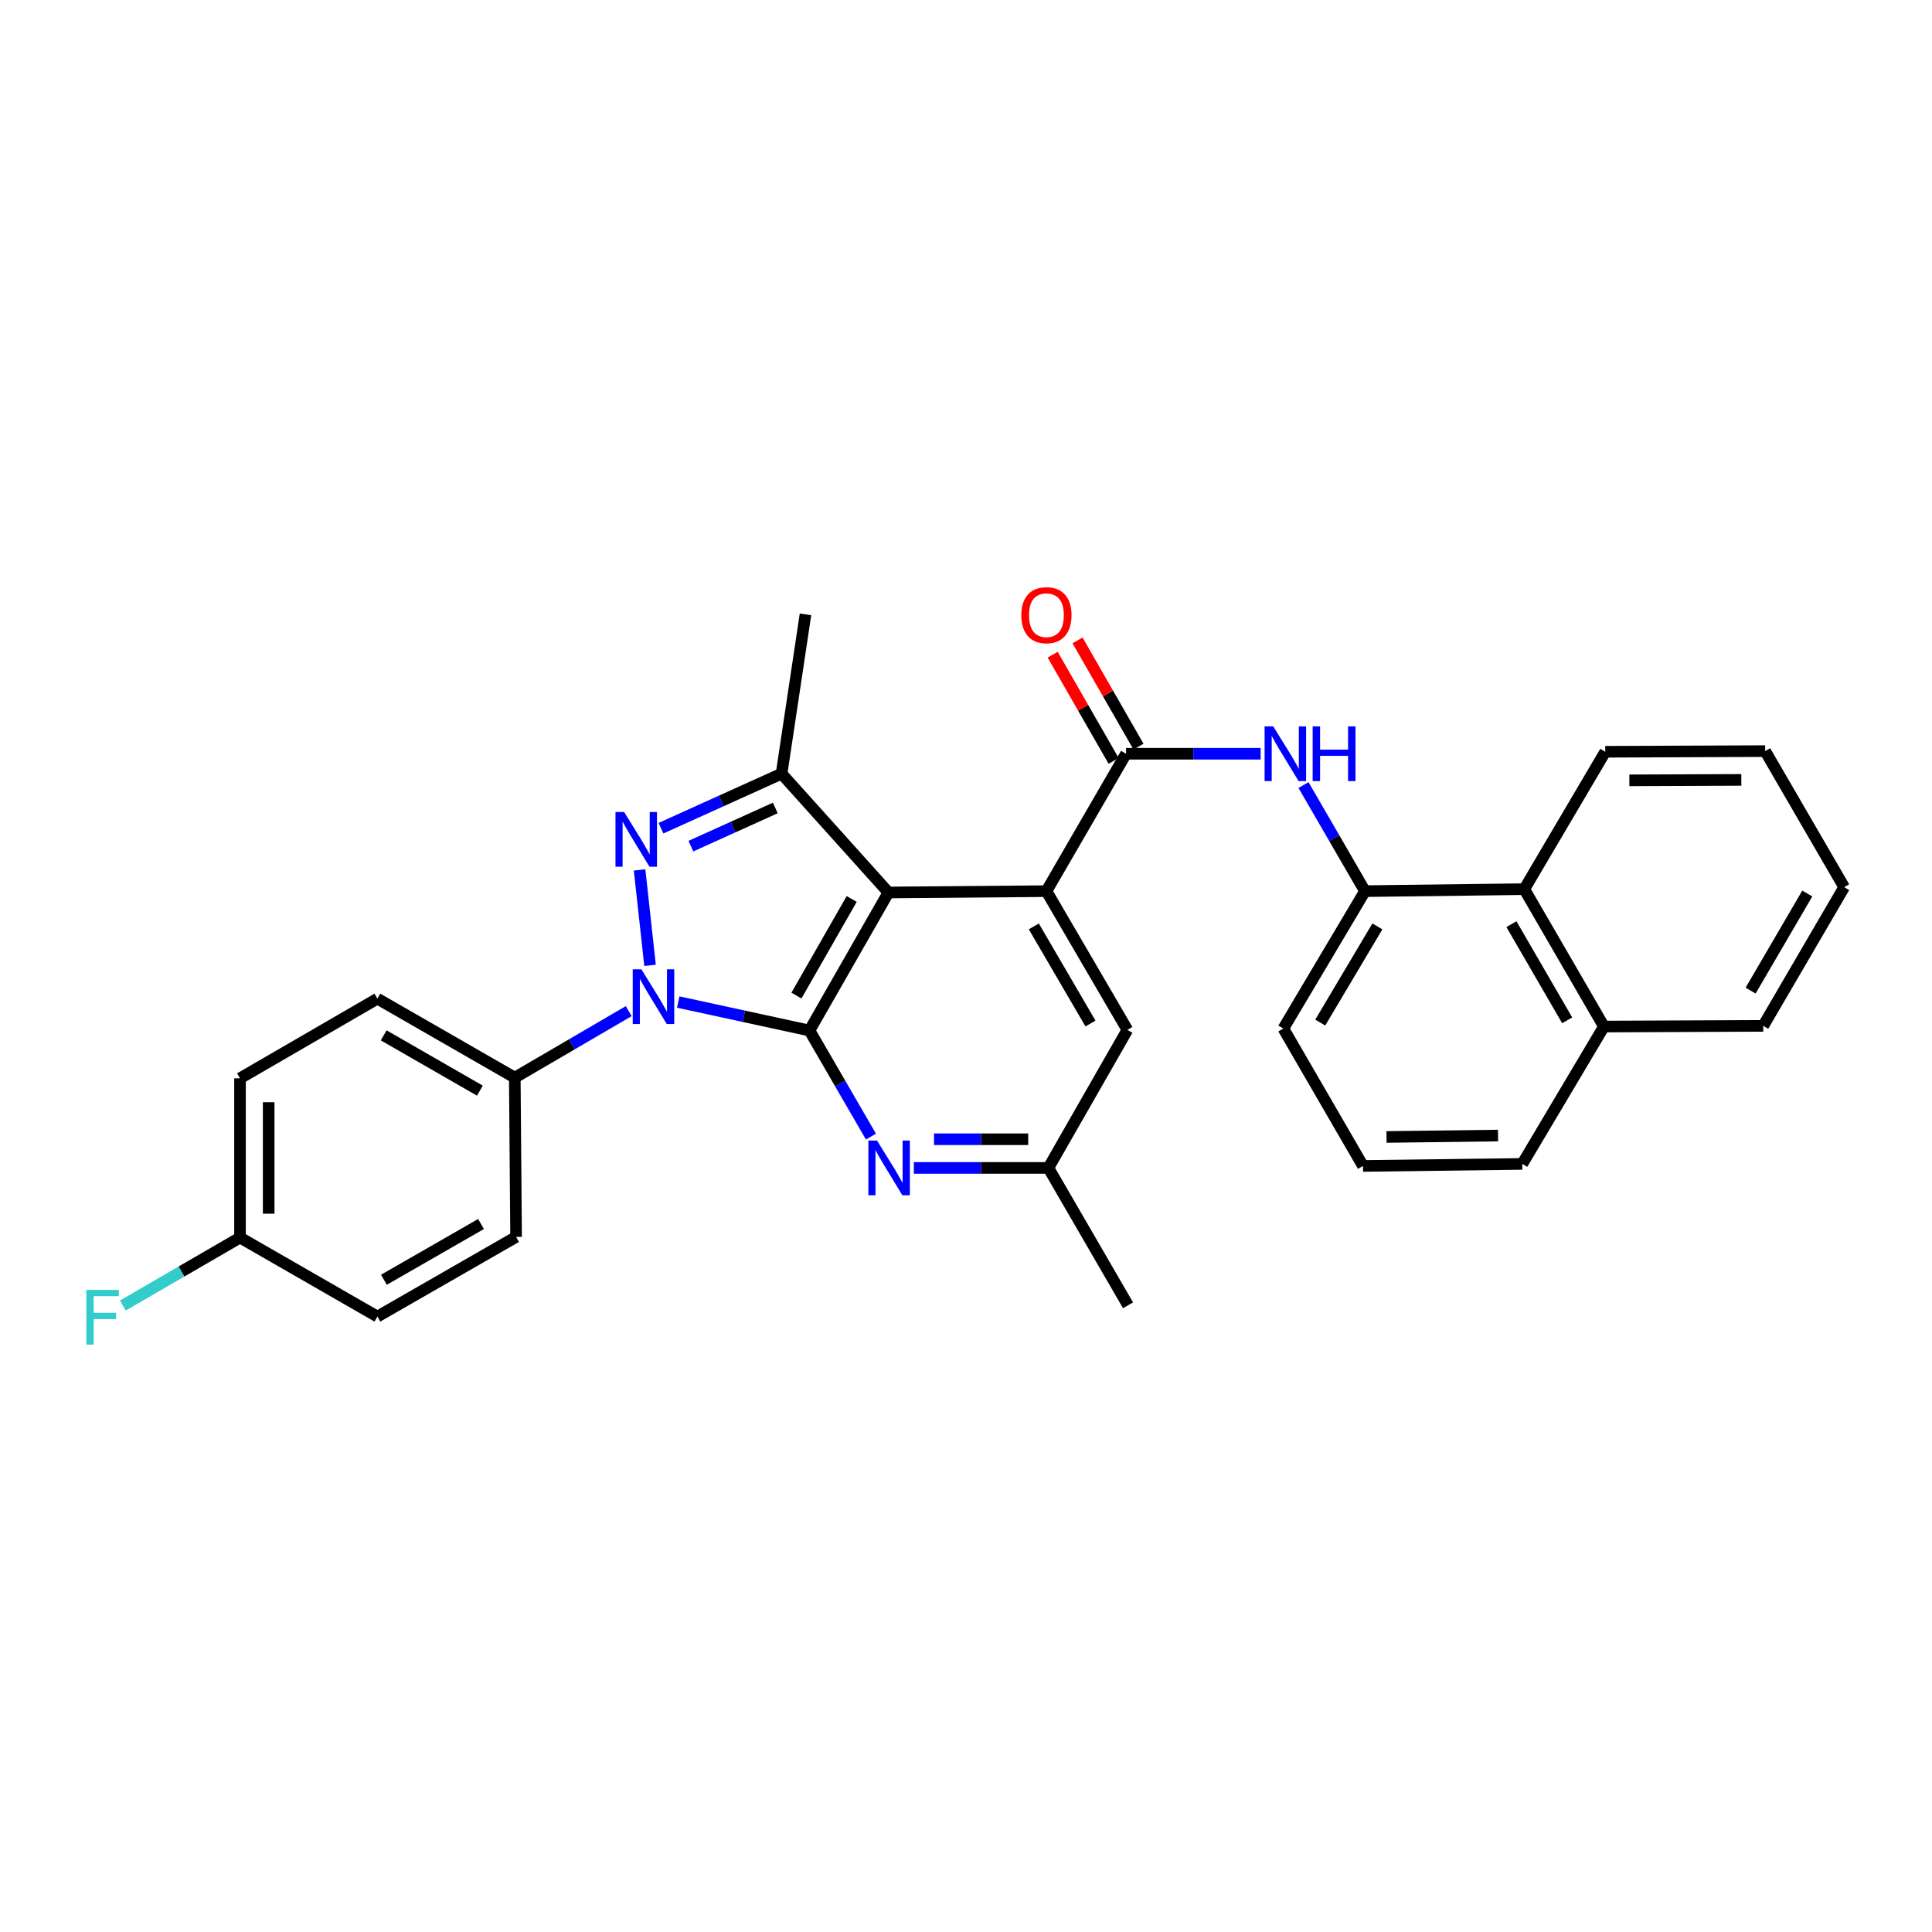 <?xml version='1.0' encoding='iso-8859-1'?>
<svg version='1.1' baseProfile='full'
              xmlns='http://www.w3.org/2000/svg'
                      xmlns:rdkit='http://www.rdkit.org/xml'
                      xmlns:xlink='http://www.w3.org/1999/xlink'
                  xml:space='preserve'
width='1000px' height='1000px' viewBox='0 0 1000 1000'>
<!-- END OF HEADER -->
<rect style='opacity:1.0;fill:#FFFFFF;stroke:none' width='1000' height='1000' x='0' y='0'> </rect>
<path class='bond-0' d='M 418.983,533.401 L 385.016,526.027' style='fill:none;fill-rule:evenodd;stroke:#000000;stroke-width:6px;stroke-linecap:butt;stroke-linejoin:miter;stroke-opacity:1' />
<path class='bond-0' d='M 385.016,526.027 L 351.05,518.653' style='fill:none;fill-rule:evenodd;stroke:#0000FF;stroke-width:6px;stroke-linecap:butt;stroke-linejoin:miter;stroke-opacity:1' />
<path class='bond-1' d='M 418.983,533.401 L 459.851,461.946' style='fill:none;fill-rule:evenodd;stroke:#000000;stroke-width:6px;stroke-linecap:butt;stroke-linejoin:miter;stroke-opacity:1' />
<path class='bond-1' d='M 412.231,515.315 L 440.839,465.297' style='fill:none;fill-rule:evenodd;stroke:#000000;stroke-width:6px;stroke-linecap:butt;stroke-linejoin:miter;stroke-opacity:1' />
<path class='bond-6' d='M 418.983,533.401 L 434.894,560.848' style='fill:none;fill-rule:evenodd;stroke:#000000;stroke-width:6px;stroke-linecap:butt;stroke-linejoin:miter;stroke-opacity:1' />
<path class='bond-6' d='M 434.894,560.848 L 450.805,588.295' style='fill:none;fill-rule:evenodd;stroke:#0000FF;stroke-width:6px;stroke-linecap:butt;stroke-linejoin:miter;stroke-opacity:1' />
<path class='bond-2' d='M 336.467,499.666 L 331.049,450.267' style='fill:none;fill-rule:evenodd;stroke:#0000FF;stroke-width:6px;stroke-linecap:butt;stroke-linejoin:miter;stroke-opacity:1' />
<path class='bond-9' d='M 325.426,523.356 L 295.939,540.568' style='fill:none;fill-rule:evenodd;stroke:#0000FF;stroke-width:6px;stroke-linecap:butt;stroke-linejoin:miter;stroke-opacity:1' />
<path class='bond-9' d='M 295.939,540.568 L 266.451,557.78' style='fill:none;fill-rule:evenodd;stroke:#000000;stroke-width:6px;stroke-linecap:butt;stroke-linejoin:miter;stroke-opacity:1' />
<path class='bond-3' d='M 459.851,461.946 L 541.628,461.254' style='fill:none;fill-rule:evenodd;stroke:#000000;stroke-width:6px;stroke-linecap:butt;stroke-linejoin:miter;stroke-opacity:1' />
<path class='bond-4' d='M 459.851,461.946 L 404.539,400.45' style='fill:none;fill-rule:evenodd;stroke:#000000;stroke-width:6px;stroke-linecap:butt;stroke-linejoin:miter;stroke-opacity:1' />
<path class='bond-30' d='M 342.12,428.677 L 373.329,414.564' style='fill:none;fill-rule:evenodd;stroke:#0000FF;stroke-width:6px;stroke-linecap:butt;stroke-linejoin:miter;stroke-opacity:1' />
<path class='bond-30' d='M 373.329,414.564 L 404.539,400.45' style='fill:none;fill-rule:evenodd;stroke:#000000;stroke-width:6px;stroke-linecap:butt;stroke-linejoin:miter;stroke-opacity:1' />
<path class='bond-30' d='M 357.597,437.965 L 379.444,428.085' style='fill:none;fill-rule:evenodd;stroke:#0000FF;stroke-width:6px;stroke-linecap:butt;stroke-linejoin:miter;stroke-opacity:1' />
<path class='bond-30' d='M 379.444,428.085 L 401.29,418.206' style='fill:none;fill-rule:evenodd;stroke:#000000;stroke-width:6px;stroke-linecap:butt;stroke-linejoin:miter;stroke-opacity:1' />
<path class='bond-5' d='M 541.628,461.254 L 582.842,390.136' style='fill:none;fill-rule:evenodd;stroke:#000000;stroke-width:6px;stroke-linecap:butt;stroke-linejoin:miter;stroke-opacity:1' />
<path class='bond-31' d='M 541.628,461.254 L 583.535,533.063' style='fill:none;fill-rule:evenodd;stroke:#000000;stroke-width:6px;stroke-linecap:butt;stroke-linejoin:miter;stroke-opacity:1' />
<path class='bond-31' d='M 535.097,479.505 L 564.432,529.772' style='fill:none;fill-rule:evenodd;stroke:#000000;stroke-width:6px;stroke-linecap:butt;stroke-linejoin:miter;stroke-opacity:1' />
<path class='bond-18' d='M 404.539,400.45 L 416.922,317.997' style='fill:none;fill-rule:evenodd;stroke:#000000;stroke-width:6px;stroke-linecap:butt;stroke-linejoin:miter;stroke-opacity:1' />
<path class='bond-7' d='M 582.842,390.136 L 617.668,390.136' style='fill:none;fill-rule:evenodd;stroke:#000000;stroke-width:6px;stroke-linecap:butt;stroke-linejoin:miter;stroke-opacity:1' />
<path class='bond-7' d='M 617.668,390.136 L 652.494,390.136' style='fill:none;fill-rule:evenodd;stroke:#0000FF;stroke-width:6px;stroke-linecap:butt;stroke-linejoin:miter;stroke-opacity:1' />
<path class='bond-13' d='M 589.278,386.443 L 573.501,358.957' style='fill:none;fill-rule:evenodd;stroke:#000000;stroke-width:6px;stroke-linecap:butt;stroke-linejoin:miter;stroke-opacity:1' />
<path class='bond-13' d='M 573.501,358.957 L 557.724,331.471' style='fill:none;fill-rule:evenodd;stroke:#FF0000;stroke-width:6px;stroke-linecap:butt;stroke-linejoin:miter;stroke-opacity:1' />
<path class='bond-13' d='M 576.407,393.83 L 560.63,366.345' style='fill:none;fill-rule:evenodd;stroke:#000000;stroke-width:6px;stroke-linecap:butt;stroke-linejoin:miter;stroke-opacity:1' />
<path class='bond-13' d='M 560.63,366.345 L 544.853,338.859' style='fill:none;fill-rule:evenodd;stroke:#FF0000;stroke-width:6px;stroke-linecap:butt;stroke-linejoin:miter;stroke-opacity:1' />
<path class='bond-12' d='M 473.006,604.51 L 507.824,604.51' style='fill:none;fill-rule:evenodd;stroke:#0000FF;stroke-width:6px;stroke-linecap:butt;stroke-linejoin:miter;stroke-opacity:1' />
<path class='bond-12' d='M 507.824,604.51 L 542.642,604.51' style='fill:none;fill-rule:evenodd;stroke:#000000;stroke-width:6px;stroke-linecap:butt;stroke-linejoin:miter;stroke-opacity:1' />
<path class='bond-12' d='M 483.452,589.67 L 507.824,589.67' style='fill:none;fill-rule:evenodd;stroke:#0000FF;stroke-width:6px;stroke-linecap:butt;stroke-linejoin:miter;stroke-opacity:1' />
<path class='bond-12' d='M 507.824,589.67 L 532.197,589.67' style='fill:none;fill-rule:evenodd;stroke:#000000;stroke-width:6px;stroke-linecap:butt;stroke-linejoin:miter;stroke-opacity:1' />
<path class='bond-8' d='M 674.692,406.351 L 690.601,433.802' style='fill:none;fill-rule:evenodd;stroke:#0000FF;stroke-width:6px;stroke-linecap:butt;stroke-linejoin:miter;stroke-opacity:1' />
<path class='bond-8' d='M 690.601,433.802 L 706.51,461.254' style='fill:none;fill-rule:evenodd;stroke:#000000;stroke-width:6px;stroke-linecap:butt;stroke-linejoin:miter;stroke-opacity:1' />
<path class='bond-11' d='M 706.51,461.254 L 788.963,460.223' style='fill:none;fill-rule:evenodd;stroke:#000000;stroke-width:6px;stroke-linecap:butt;stroke-linejoin:miter;stroke-opacity:1' />
<path class='bond-22' d='M 706.51,461.254 L 664.257,532.371' style='fill:none;fill-rule:evenodd;stroke:#000000;stroke-width:6px;stroke-linecap:butt;stroke-linejoin:miter;stroke-opacity:1' />
<path class='bond-22' d='M 712.93,479.501 L 683.353,529.283' style='fill:none;fill-rule:evenodd;stroke:#000000;stroke-width:6px;stroke-linecap:butt;stroke-linejoin:miter;stroke-opacity:1' />
<path class='bond-14' d='M 266.451,557.78 L 195.334,516.904' style='fill:none;fill-rule:evenodd;stroke:#000000;stroke-width:6px;stroke-linecap:butt;stroke-linejoin:miter;stroke-opacity:1' />
<path class='bond-14' d='M 248.389,564.515 L 198.607,535.902' style='fill:none;fill-rule:evenodd;stroke:#000000;stroke-width:6px;stroke-linecap:butt;stroke-linejoin:miter;stroke-opacity:1' />
<path class='bond-15' d='M 266.451,557.78 L 267.127,640.233' style='fill:none;fill-rule:evenodd;stroke:#000000;stroke-width:6px;stroke-linecap:butt;stroke-linejoin:miter;stroke-opacity:1' />
<path class='bond-10' d='M 583.535,533.063 L 542.642,604.51' style='fill:none;fill-rule:evenodd;stroke:#000000;stroke-width:6px;stroke-linecap:butt;stroke-linejoin:miter;stroke-opacity:1' />
<path class='bond-16' d='M 788.963,460.223 L 830.194,531.34' style='fill:none;fill-rule:evenodd;stroke:#000000;stroke-width:6px;stroke-linecap:butt;stroke-linejoin:miter;stroke-opacity:1' />
<path class='bond-16' d='M 782.309,478.334 L 811.171,528.116' style='fill:none;fill-rule:evenodd;stroke:#000000;stroke-width:6px;stroke-linecap:butt;stroke-linejoin:miter;stroke-opacity:1' />
<path class='bond-24' d='M 788.963,460.223 L 830.878,389.114' style='fill:none;fill-rule:evenodd;stroke:#000000;stroke-width:6px;stroke-linecap:butt;stroke-linejoin:miter;stroke-opacity:1' />
<path class='bond-26' d='M 542.642,604.51 L 583.873,675.627' style='fill:none;fill-rule:evenodd;stroke:#000000;stroke-width:6px;stroke-linecap:butt;stroke-linejoin:miter;stroke-opacity:1' />
<path class='bond-19' d='M 195.334,516.904 L 124.226,558.135' style='fill:none;fill-rule:evenodd;stroke:#000000;stroke-width:6px;stroke-linecap:butt;stroke-linejoin:miter;stroke-opacity:1' />
<path class='bond-20' d='M 267.127,640.233 L 195.334,681.456' style='fill:none;fill-rule:evenodd;stroke:#000000;stroke-width:6px;stroke-linecap:butt;stroke-linejoin:miter;stroke-opacity:1' />
<path class='bond-20' d='M 248.969,633.547 L 198.714,662.403' style='fill:none;fill-rule:evenodd;stroke:#000000;stroke-width:6px;stroke-linecap:butt;stroke-linejoin:miter;stroke-opacity:1' />
<path class='bond-27' d='M 830.194,531.34 L 912.647,530.985' style='fill:none;fill-rule:evenodd;stroke:#000000;stroke-width:6px;stroke-linecap:butt;stroke-linejoin:miter;stroke-opacity:1' />
<path class='bond-33' d='M 830.194,531.34 L 787.932,602.441' style='fill:none;fill-rule:evenodd;stroke:#000000;stroke-width:6px;stroke-linecap:butt;stroke-linejoin:miter;stroke-opacity:1' />
<path class='bond-17' d='M 124.226,640.571 L 195.334,681.456' style='fill:none;fill-rule:evenodd;stroke:#000000;stroke-width:6px;stroke-linecap:butt;stroke-linejoin:miter;stroke-opacity:1' />
<path class='bond-21' d='M 124.226,640.571 L 93.905,658.154' style='fill:none;fill-rule:evenodd;stroke:#000000;stroke-width:6px;stroke-linecap:butt;stroke-linejoin:miter;stroke-opacity:1' />
<path class='bond-21' d='M 93.905,658.154 L 63.584,675.736' style='fill:none;fill-rule:evenodd;stroke:#33CCCC;stroke-width:6px;stroke-linecap:butt;stroke-linejoin:miter;stroke-opacity:1' />
<path class='bond-32' d='M 124.226,640.571 L 124.226,558.135' style='fill:none;fill-rule:evenodd;stroke:#000000;stroke-width:6px;stroke-linecap:butt;stroke-linejoin:miter;stroke-opacity:1' />
<path class='bond-32' d='M 139.066,628.206 L 139.066,570.5' style='fill:none;fill-rule:evenodd;stroke:#000000;stroke-width:6px;stroke-linecap:butt;stroke-linejoin:miter;stroke-opacity:1' />
<path class='bond-23' d='M 664.257,532.371 L 705.479,603.488' style='fill:none;fill-rule:evenodd;stroke:#000000;stroke-width:6px;stroke-linecap:butt;stroke-linejoin:miter;stroke-opacity:1' />
<path class='bond-25' d='M 705.479,603.488 L 787.932,602.441' style='fill:none;fill-rule:evenodd;stroke:#000000;stroke-width:6px;stroke-linecap:butt;stroke-linejoin:miter;stroke-opacity:1' />
<path class='bond-25' d='M 717.659,588.492 L 775.376,587.759' style='fill:none;fill-rule:evenodd;stroke:#000000;stroke-width:6px;stroke-linecap:butt;stroke-linejoin:miter;stroke-opacity:1' />
<path class='bond-28' d='M 830.878,389.114 L 913.661,388.776' style='fill:none;fill-rule:evenodd;stroke:#000000;stroke-width:6px;stroke-linecap:butt;stroke-linejoin:miter;stroke-opacity:1' />
<path class='bond-28' d='M 843.356,403.903 L 901.304,403.667' style='fill:none;fill-rule:evenodd;stroke:#000000;stroke-width:6px;stroke-linecap:butt;stroke-linejoin:miter;stroke-opacity:1' />
<path class='bond-34' d='M 912.647,530.985 L 954.545,459.201' style='fill:none;fill-rule:evenodd;stroke:#000000;stroke-width:6px;stroke-linecap:butt;stroke-linejoin:miter;stroke-opacity:1' />
<path class='bond-34' d='M 906.115,512.737 L 935.444,462.488' style='fill:none;fill-rule:evenodd;stroke:#000000;stroke-width:6px;stroke-linecap:butt;stroke-linejoin:miter;stroke-opacity:1' />
<path class='bond-29' d='M 913.661,388.776 L 954.545,459.201' style='fill:none;fill-rule:evenodd;stroke:#000000;stroke-width:6px;stroke-linecap:butt;stroke-linejoin:miter;stroke-opacity:1' />
<path  class='atom-1' d='M 331.985 501.713
L 341.265 516.713
Q 342.185 518.193, 343.665 520.873
Q 345.145 523.553, 345.225 523.713
L 345.225 501.713
L 348.985 501.713
L 348.985 530.033
L 345.105 530.033
L 335.145 513.633
Q 333.985 511.713, 332.745 509.513
Q 331.545 507.313, 331.185 506.633
L 331.185 530.033
L 327.505 530.033
L 327.505 501.713
L 331.985 501.713
' fill='#0000FF'/>
<path  class='atom-3' d='M 323.056 420.307
L 332.336 435.307
Q 333.256 436.787, 334.736 439.467
Q 336.216 442.147, 336.296 442.307
L 336.296 420.307
L 340.056 420.307
L 340.056 448.627
L 336.176 448.627
L 326.216 432.227
Q 325.056 430.307, 323.816 428.107
Q 322.616 425.907, 322.256 425.227
L 322.256 448.627
L 318.576 448.627
L 318.576 420.307
L 323.056 420.307
' fill='#0000FF'/>
<path  class='atom-7' d='M 453.945 590.35
L 463.225 605.35
Q 464.145 606.83, 465.625 609.51
Q 467.105 612.19, 467.185 612.35
L 467.185 590.35
L 470.945 590.35
L 470.945 618.67
L 467.065 618.67
L 457.105 602.27
Q 455.945 600.35, 454.705 598.15
Q 453.505 595.95, 453.145 595.27
L 453.145 618.67
L 449.465 618.67
L 449.465 590.35
L 453.945 590.35
' fill='#0000FF'/>
<path  class='atom-8' d='M 659.035 375.976
L 668.315 390.976
Q 669.235 392.456, 670.715 395.136
Q 672.195 397.816, 672.275 397.976
L 672.275 375.976
L 676.035 375.976
L 676.035 404.296
L 672.155 404.296
L 662.195 387.896
Q 661.035 385.976, 659.795 383.776
Q 658.595 381.576, 658.235 380.896
L 658.235 404.296
L 654.555 404.296
L 654.555 375.976
L 659.035 375.976
' fill='#0000FF'/>
<path  class='atom-8' d='M 679.435 375.976
L 683.275 375.976
L 683.275 388.016
L 697.755 388.016
L 697.755 375.976
L 701.595 375.976
L 701.595 404.296
L 697.755 404.296
L 697.755 391.216
L 683.275 391.216
L 683.275 404.296
L 679.435 404.296
L 679.435 375.976
' fill='#0000FF'/>
<path  class='atom-14' d='M 528.628 318.415
Q 528.628 311.615, 531.988 307.815
Q 535.348 304.015, 541.628 304.015
Q 547.908 304.015, 551.268 307.815
Q 554.628 311.615, 554.628 318.415
Q 554.628 325.295, 551.228 329.215
Q 547.828 333.095, 541.628 333.095
Q 535.388 333.095, 531.988 329.215
Q 528.628 325.335, 528.628 318.415
M 541.628 329.895
Q 545.948 329.895, 548.268 327.015
Q 550.628 324.095, 550.628 318.415
Q 550.628 312.855, 548.268 310.055
Q 545.948 307.215, 541.628 307.215
Q 537.308 307.215, 534.948 310.015
Q 532.628 312.815, 532.628 318.415
Q 532.628 324.135, 534.948 327.015
Q 537.308 329.895, 541.628 329.895
' fill='#FF0000'/>
<path  class='atom-22' d='M 44.689 667.65
L 61.529 667.65
L 61.529 670.89
L 48.489 670.89
L 48.489 679.49
L 60.089 679.49
L 60.089 682.77
L 48.489 682.77
L 48.489 695.97
L 44.689 695.97
L 44.689 667.65
' fill='#33CCCC'/>
</svg>

